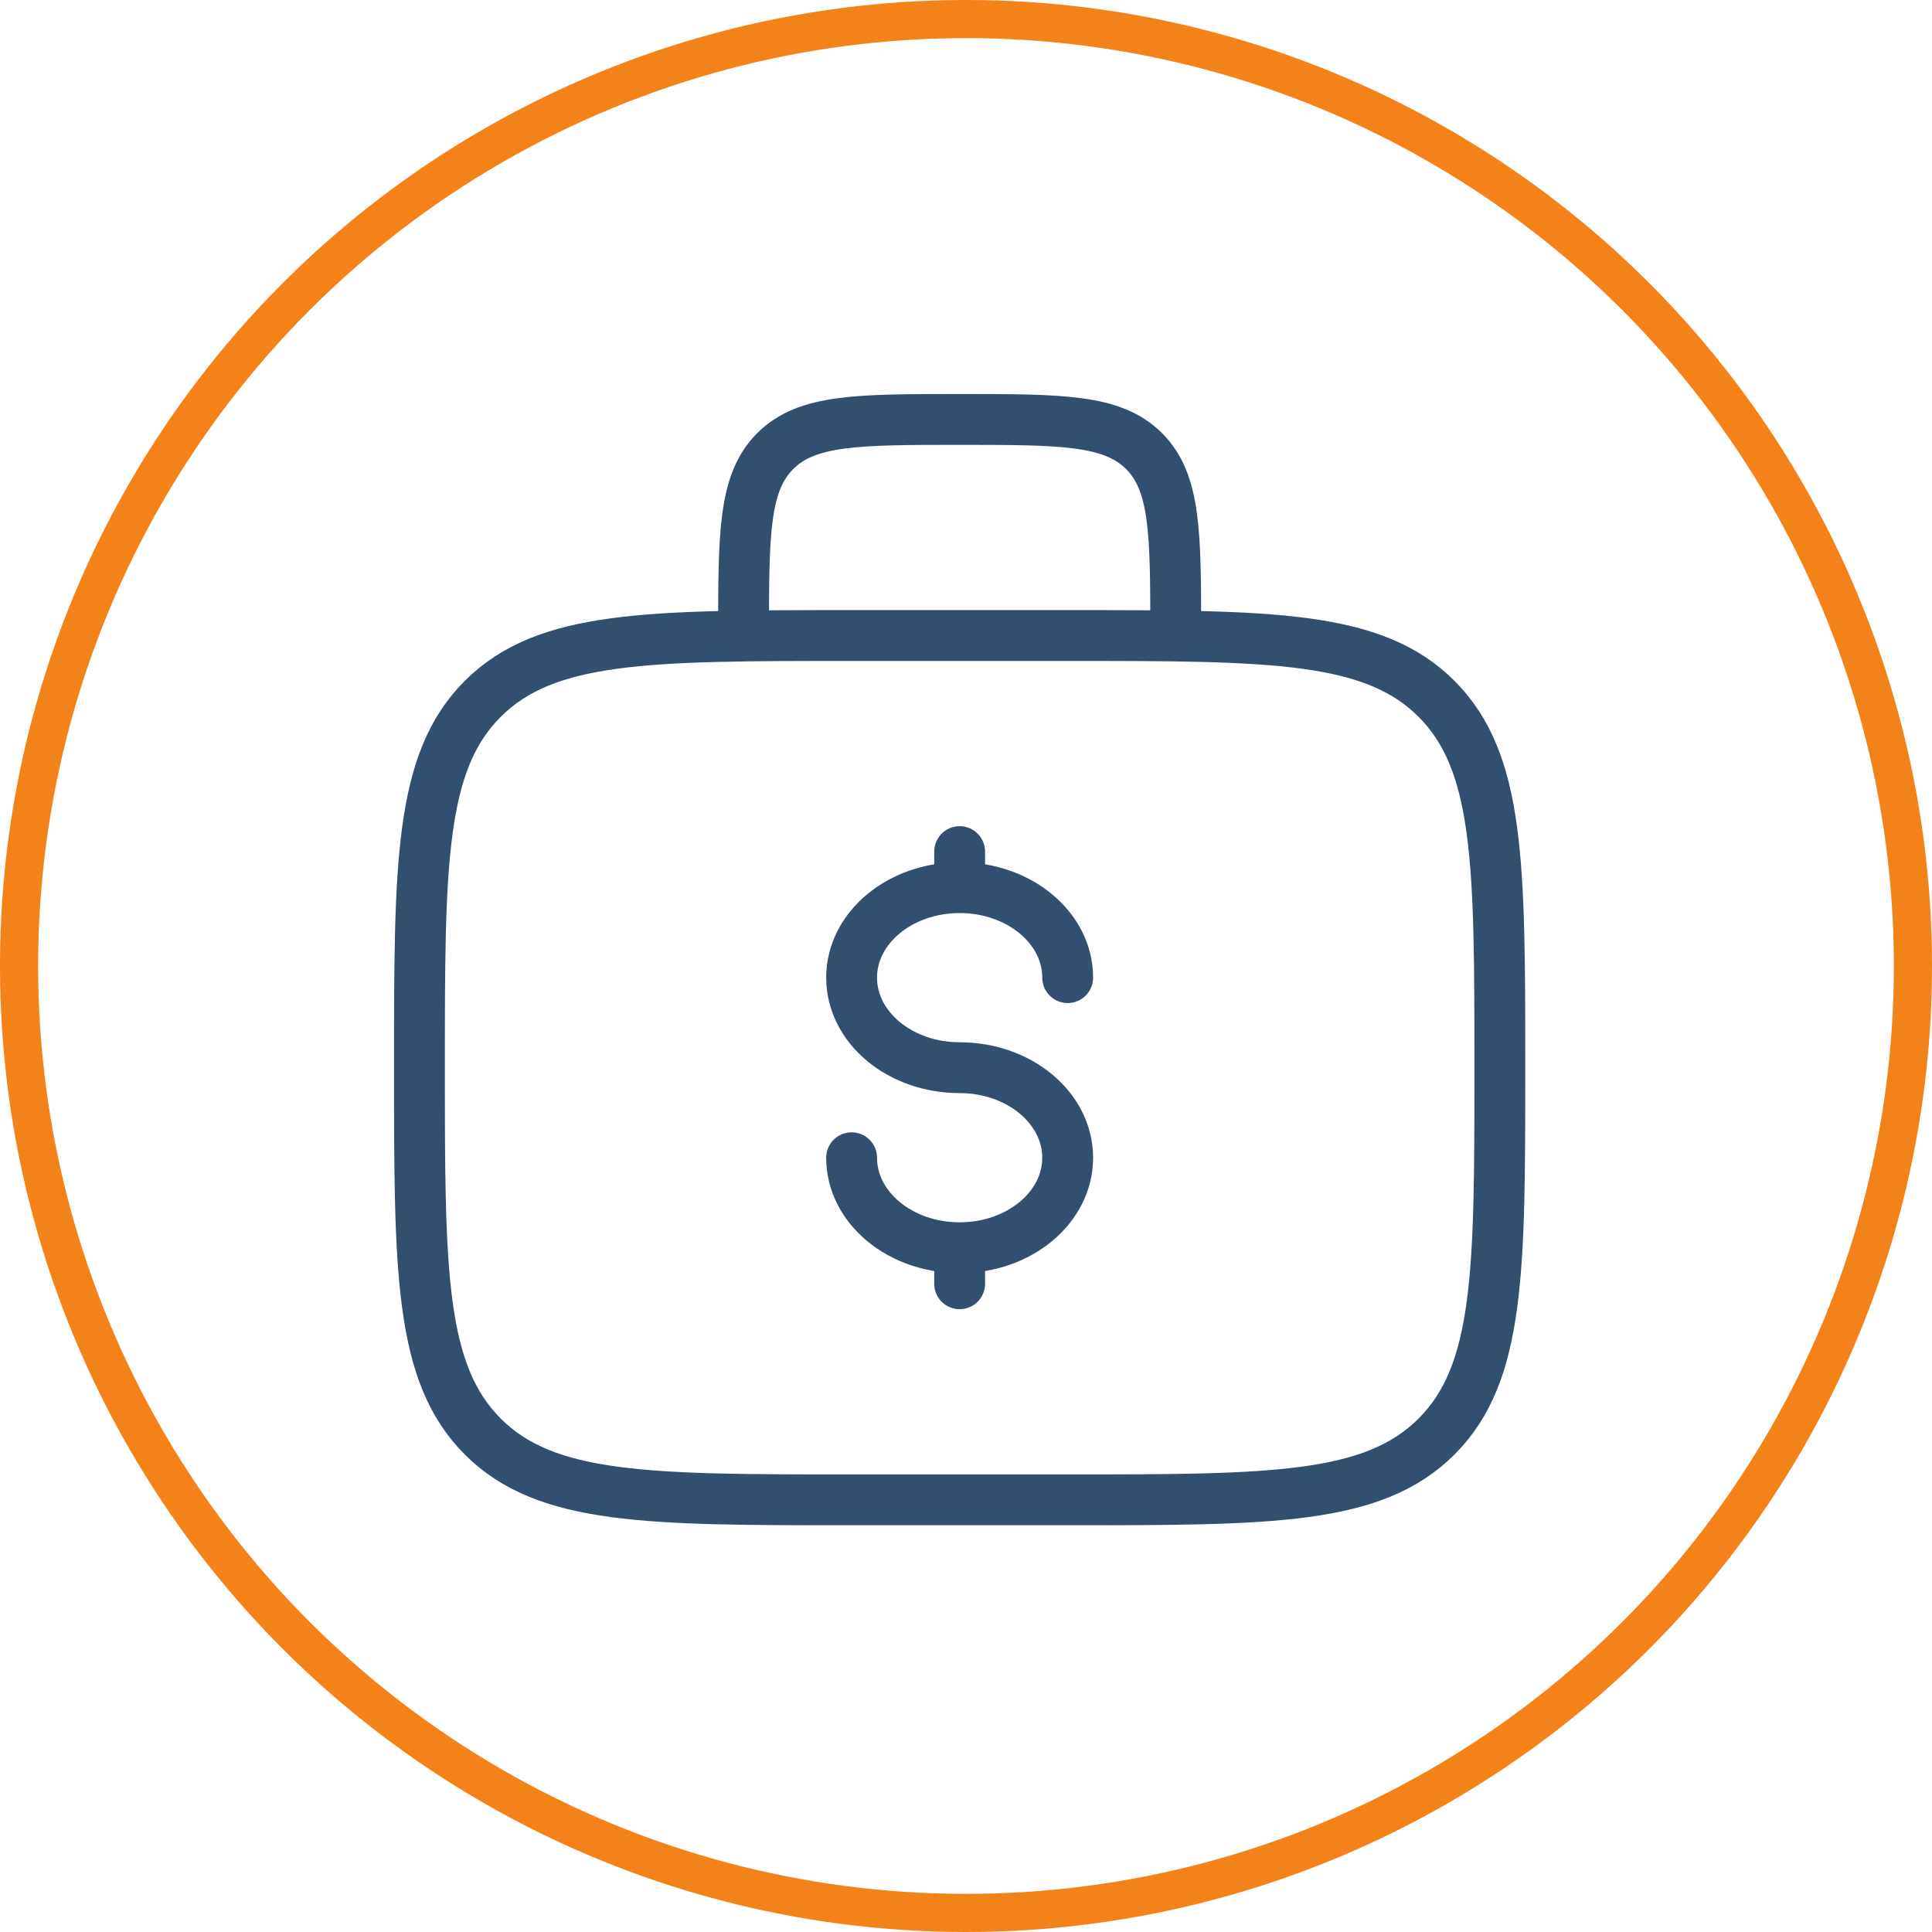 <svg xmlns="http://www.w3.org/2000/svg" width="152" height="152" viewBox="0 0 152 152" fill="none"><circle cx="76" cy="76" r="74.5" stroke="#F38218" stroke-width="3"></circle><path d="M92.5 50C92.5 41.984 92.5 37.981 90.01 35.49C87.519 33 83.516 33 75.5 33C67.484 33 63.481 33 60.99 35.49C58.5 37.981 58.5 41.984 58.5 50M33 84C33 67.973 33 59.958 37.981 54.981C42.962 50.004 50.973 50 67 50H84C100.027 50 108.042 50 113.019 54.981C117.996 59.962 118 67.973 118 84C118 100.027 118 108.042 113.019 113.019C108.038 117.996 100.027 118 84 118H67C50.973 118 42.958 118 37.981 113.019C33.004 108.038 33 100.027 33 84Z" stroke="#00244C" stroke-opacity="0.8" stroke-width="4"></path><path d="M75.5 98.165C80.196 98.165 84 94.995 84 91.085C84 87.175 80.196 84 75.5 84C70.804 84 67 80.829 67 76.915C67 73.005 70.804 69.835 75.5 69.835M75.5 98.165C70.804 98.165 67 94.995 67 91.085M75.5 98.165V101M75.5 69.835V67M75.5 69.835C80.196 69.835 84 73.005 84 76.915" stroke="#00244C" stroke-opacity="0.8" stroke-width="4" stroke-linecap="round"></path></svg>